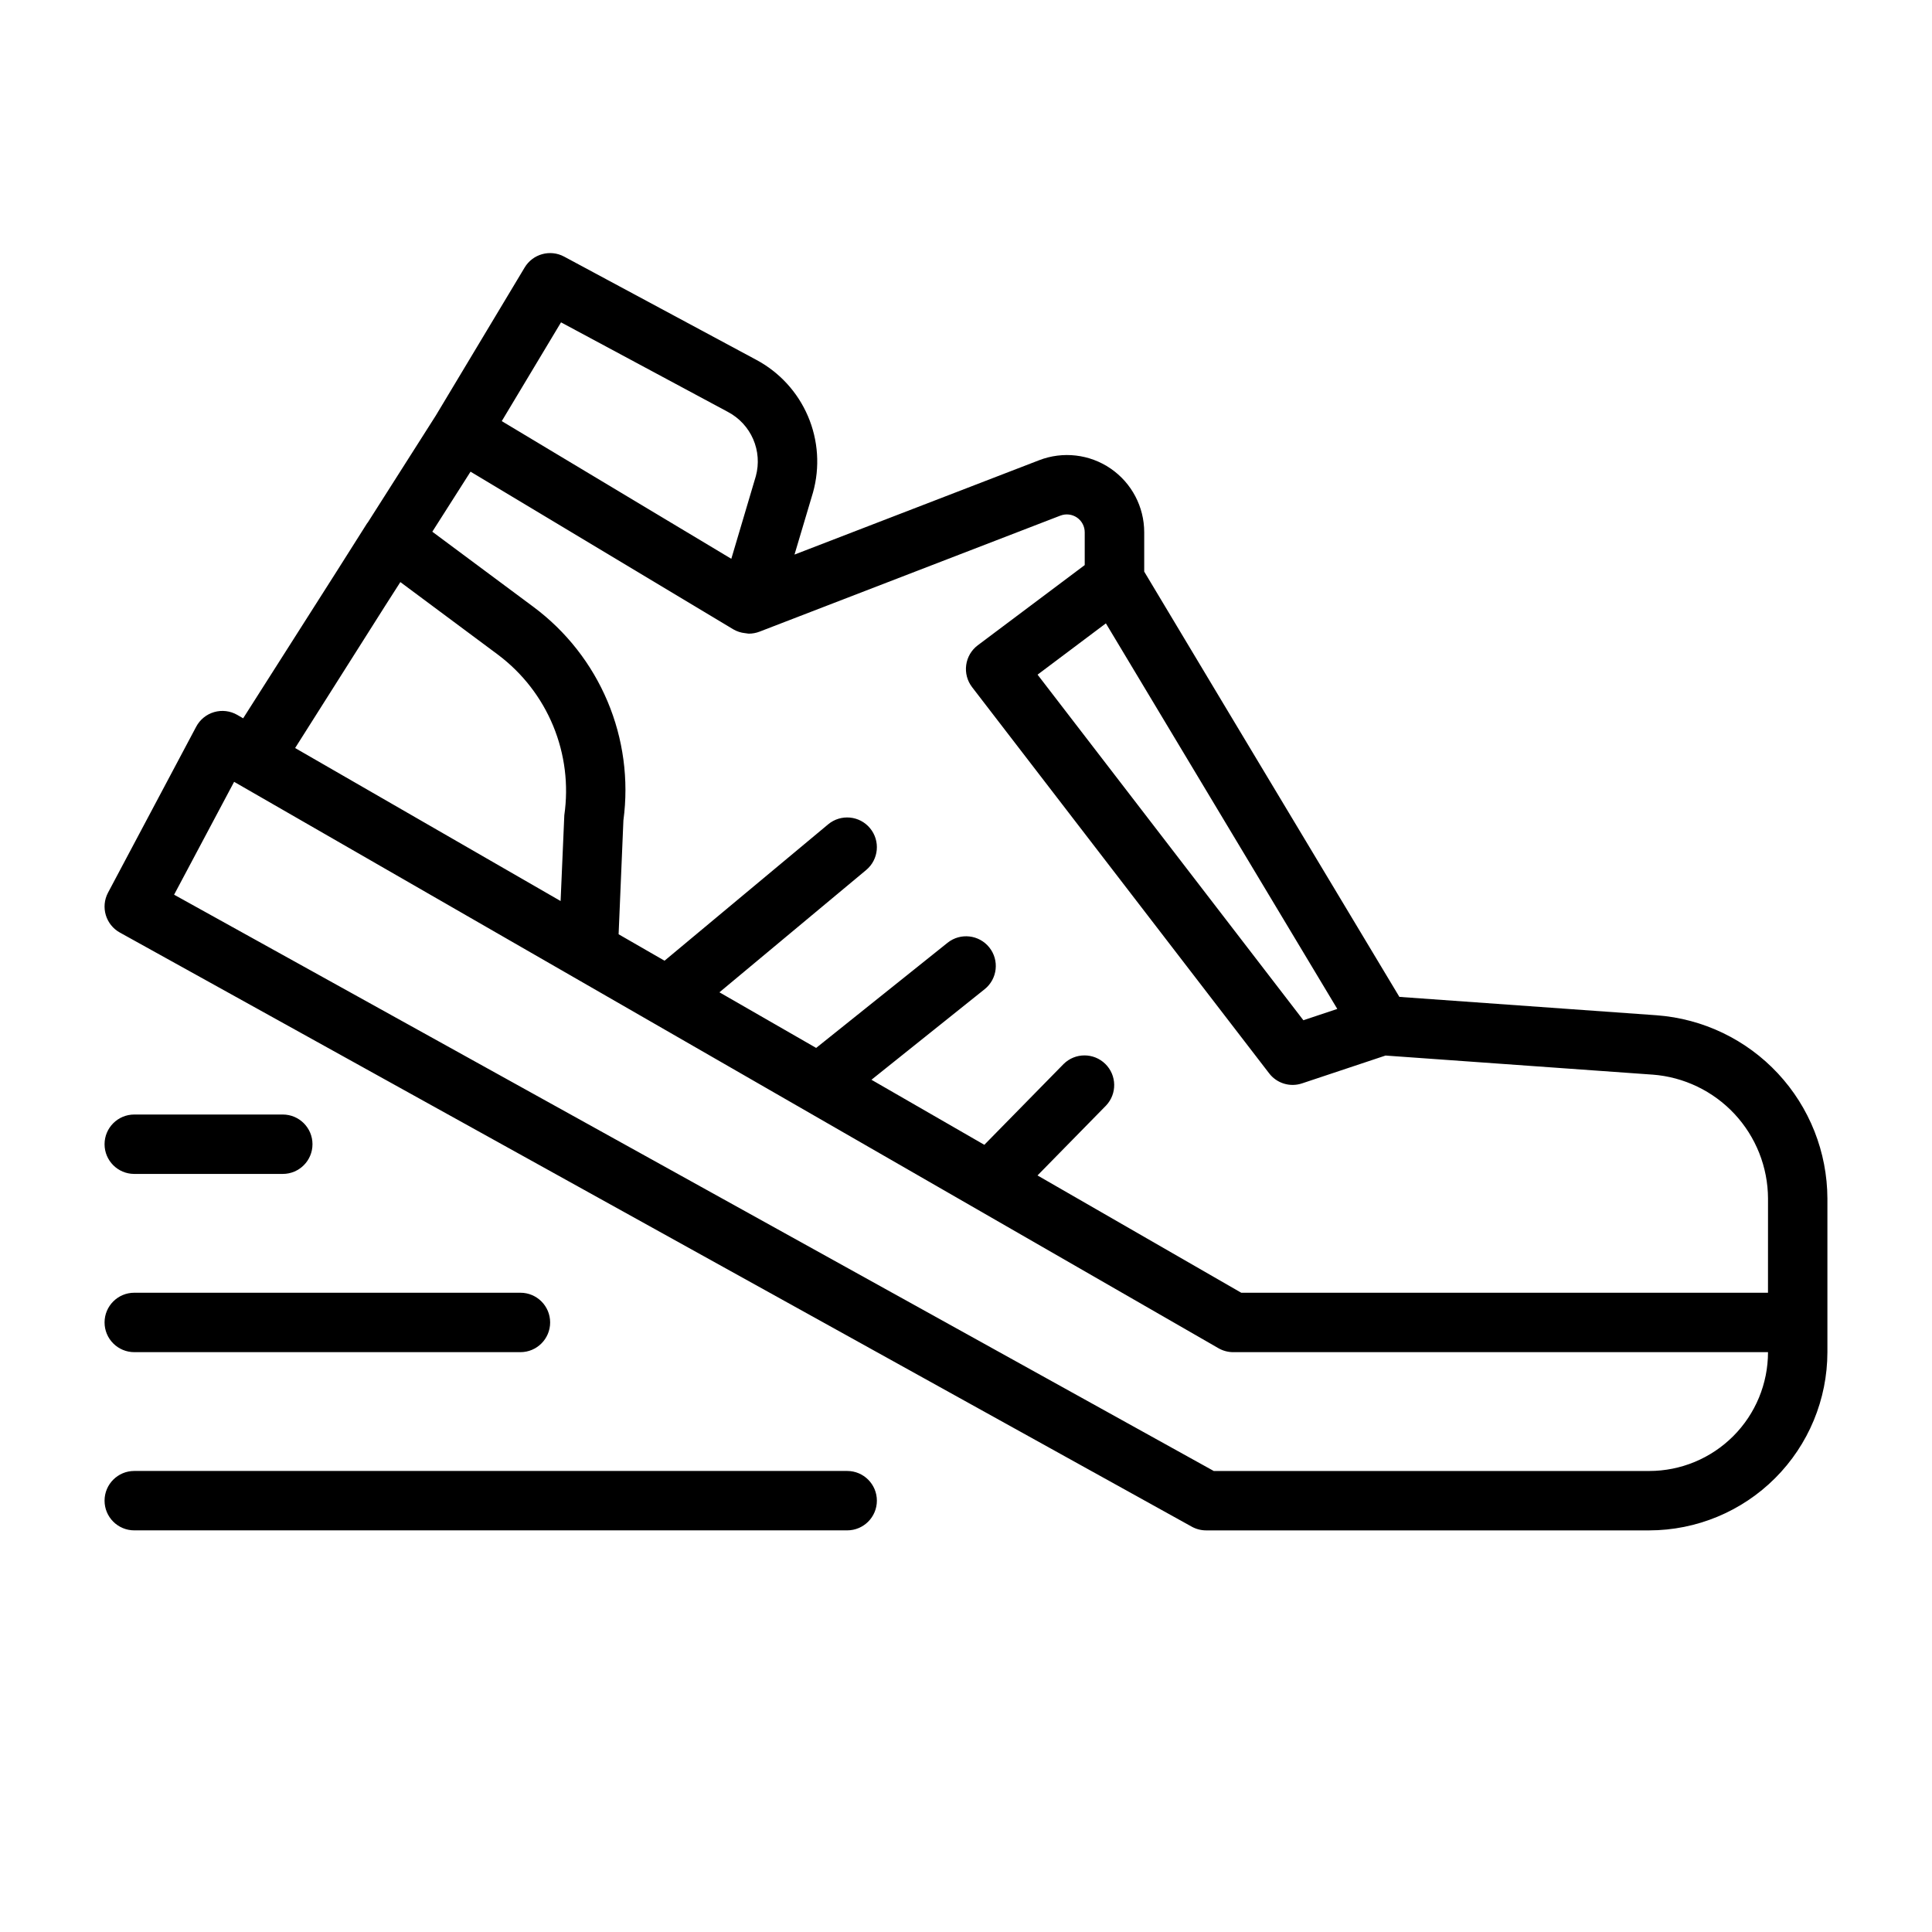 <?xml version="1.0" encoding="UTF-8"?>
<!-- The Best Svg Icon site in the world: iconSvg.co, Visit us! https://iconsvg.co -->
<svg fill="#000000" width="800px" height="800px" version="1.1" viewBox="144 144 512 512" xmlns="http://www.w3.org/2000/svg">
 <g>
  <path d="m583.06 413.06-68.211-4.875-45.082-75.098-22.539-37.605v-10.414c0.004-6.754-3.324-13.074-8.895-16.895-5.57-3.816-12.668-4.641-18.965-2.203l-64.816 25 4.894-16.438v0.004c1.879-6.707 1.406-13.855-1.336-20.258-2.742-6.402-7.59-11.676-13.738-14.945l-50.863-27.324c-3.699-1.988-8.305-0.719-10.469 2.879l-23.539 39.227-18.059 28.387c-0.039 0.047-0.094 0.07-0.125 0.125l-8.02 12.676-24.859 39.055-1.574-0.914c-1.852-1.062-4.059-1.328-6.109-0.734-2.051 0.594-3.773 1.996-4.769 3.883l-23.359 43.973c-2.012 3.797-0.609 8.504 3.152 10.578l284.05 157.44h-0.004c1.168 0.645 2.481 0.984 3.812 0.984h117.41c12.523-0.012 24.531-4.992 33.383-13.848 8.855-8.855 13.836-20.859 13.852-33.383v-40.715c-0.043-12.301-4.723-24.133-13.105-33.137-8.383-9-19.855-14.512-32.121-15.426zm-84.664-1.684-8.988 3-70.441-91.586 18.105-13.594zm-205.72-181.95 44.25 23.75c2.977 1.574 5.328 4.117 6.672 7.203 1.34 3.09 1.594 6.543 0.711 9.793l-6.504 21.918-45.184-27.098-15.648-9.391zm-46.609 75.129 4.031-6.297 25.898 19.262v0.004c6.469 4.859 11.516 11.367 14.605 18.848 3.086 7.481 4.106 15.652 2.949 23.66l-0.984 22.75-70.355-40.547zm334.98 229.27h-115.39l-275.52-152.72 15.906-29.914 260.86 150.1c1.199 0.688 2.555 1.047 3.938 1.047h141.7c0 8.352-3.316 16.359-9.223 22.266-5.906 5.902-13.914 9.223-22.266 9.223zm31.488-47.23-139.59-0.004-53.996-31.086 18.152-18.508c2.969-3.113 2.887-8.039-0.188-11.051-3.074-3.012-7.996-3-11.051 0.031l-21.004 21.41-29.914-17.238 30-24c3.394-2.719 3.945-7.676 1.23-11.07-2.719-3.394-7.676-3.945-11.07-1.227l-34.816 27.859-25.633-14.738 38.887-32.41c3.344-2.781 3.801-7.746 1.016-11.09-2.781-3.344-7.746-3.797-11.09-1.016l-43.359 36.141-12.172-7.008 1.273-30.219h0.004c1.43-10.691-0.023-21.57-4.215-31.508-4.188-9.938-10.961-18.574-19.613-25.016l-26.82-19.938 10.133-15.91 69.684 41.809h-0.004c0.938 0.539 1.977 0.871 3.047 0.984 0.188 0 0.355 0.062 0.543 0.078s0.309 0.055 0.465 0.055c0.973 0 1.938-0.176 2.844-0.527l79.742-30.758v0.004c1.457-0.559 3.094-0.367 4.387 0.512 1.297 0.887 2.066 2.363 2.055 3.934v8.66l-28.34 21.254c-1.684 1.262-2.789 3.148-3.07 5.231-0.285 2.082 0.277 4.195 1.559 5.863l78.719 102.34c2.035 2.664 5.543 3.738 8.723 2.668l22.129-7.375 70.738 5.055v-0.004c8.301 0.617 16.062 4.34 21.742 10.426 5.676 6.09 8.848 14.094 8.879 22.418z"/>
  <path d="m218.94 439.36h-39.359c-4.348 0-7.871 3.523-7.871 7.871 0 4.348 3.523 7.871 7.871 7.871h39.359c4.348 0 7.871-3.523 7.871-7.871 0-4.348-3.523-7.871-7.871-7.871z"/>
  <path d="m171.71 494.46c0 2.09 0.828 4.094 2.305 5.566 1.477 1.477 3.477 2.309 5.566 2.309h102.34c4.348 0 7.871-3.527 7.871-7.875 0-4.348-3.523-7.871-7.871-7.871h-102.34c-4.348 0-7.871 3.523-7.871 7.871z"/>
  <path d="m368.51 533.82h-188.93c-4.348 0-7.871 3.523-7.871 7.871 0 4.348 3.523 7.871 7.871 7.871h188.93c4.348 0 7.871-3.523 7.871-7.871 0-4.348-3.523-7.871-7.871-7.871z"/>
 </g>
</svg>